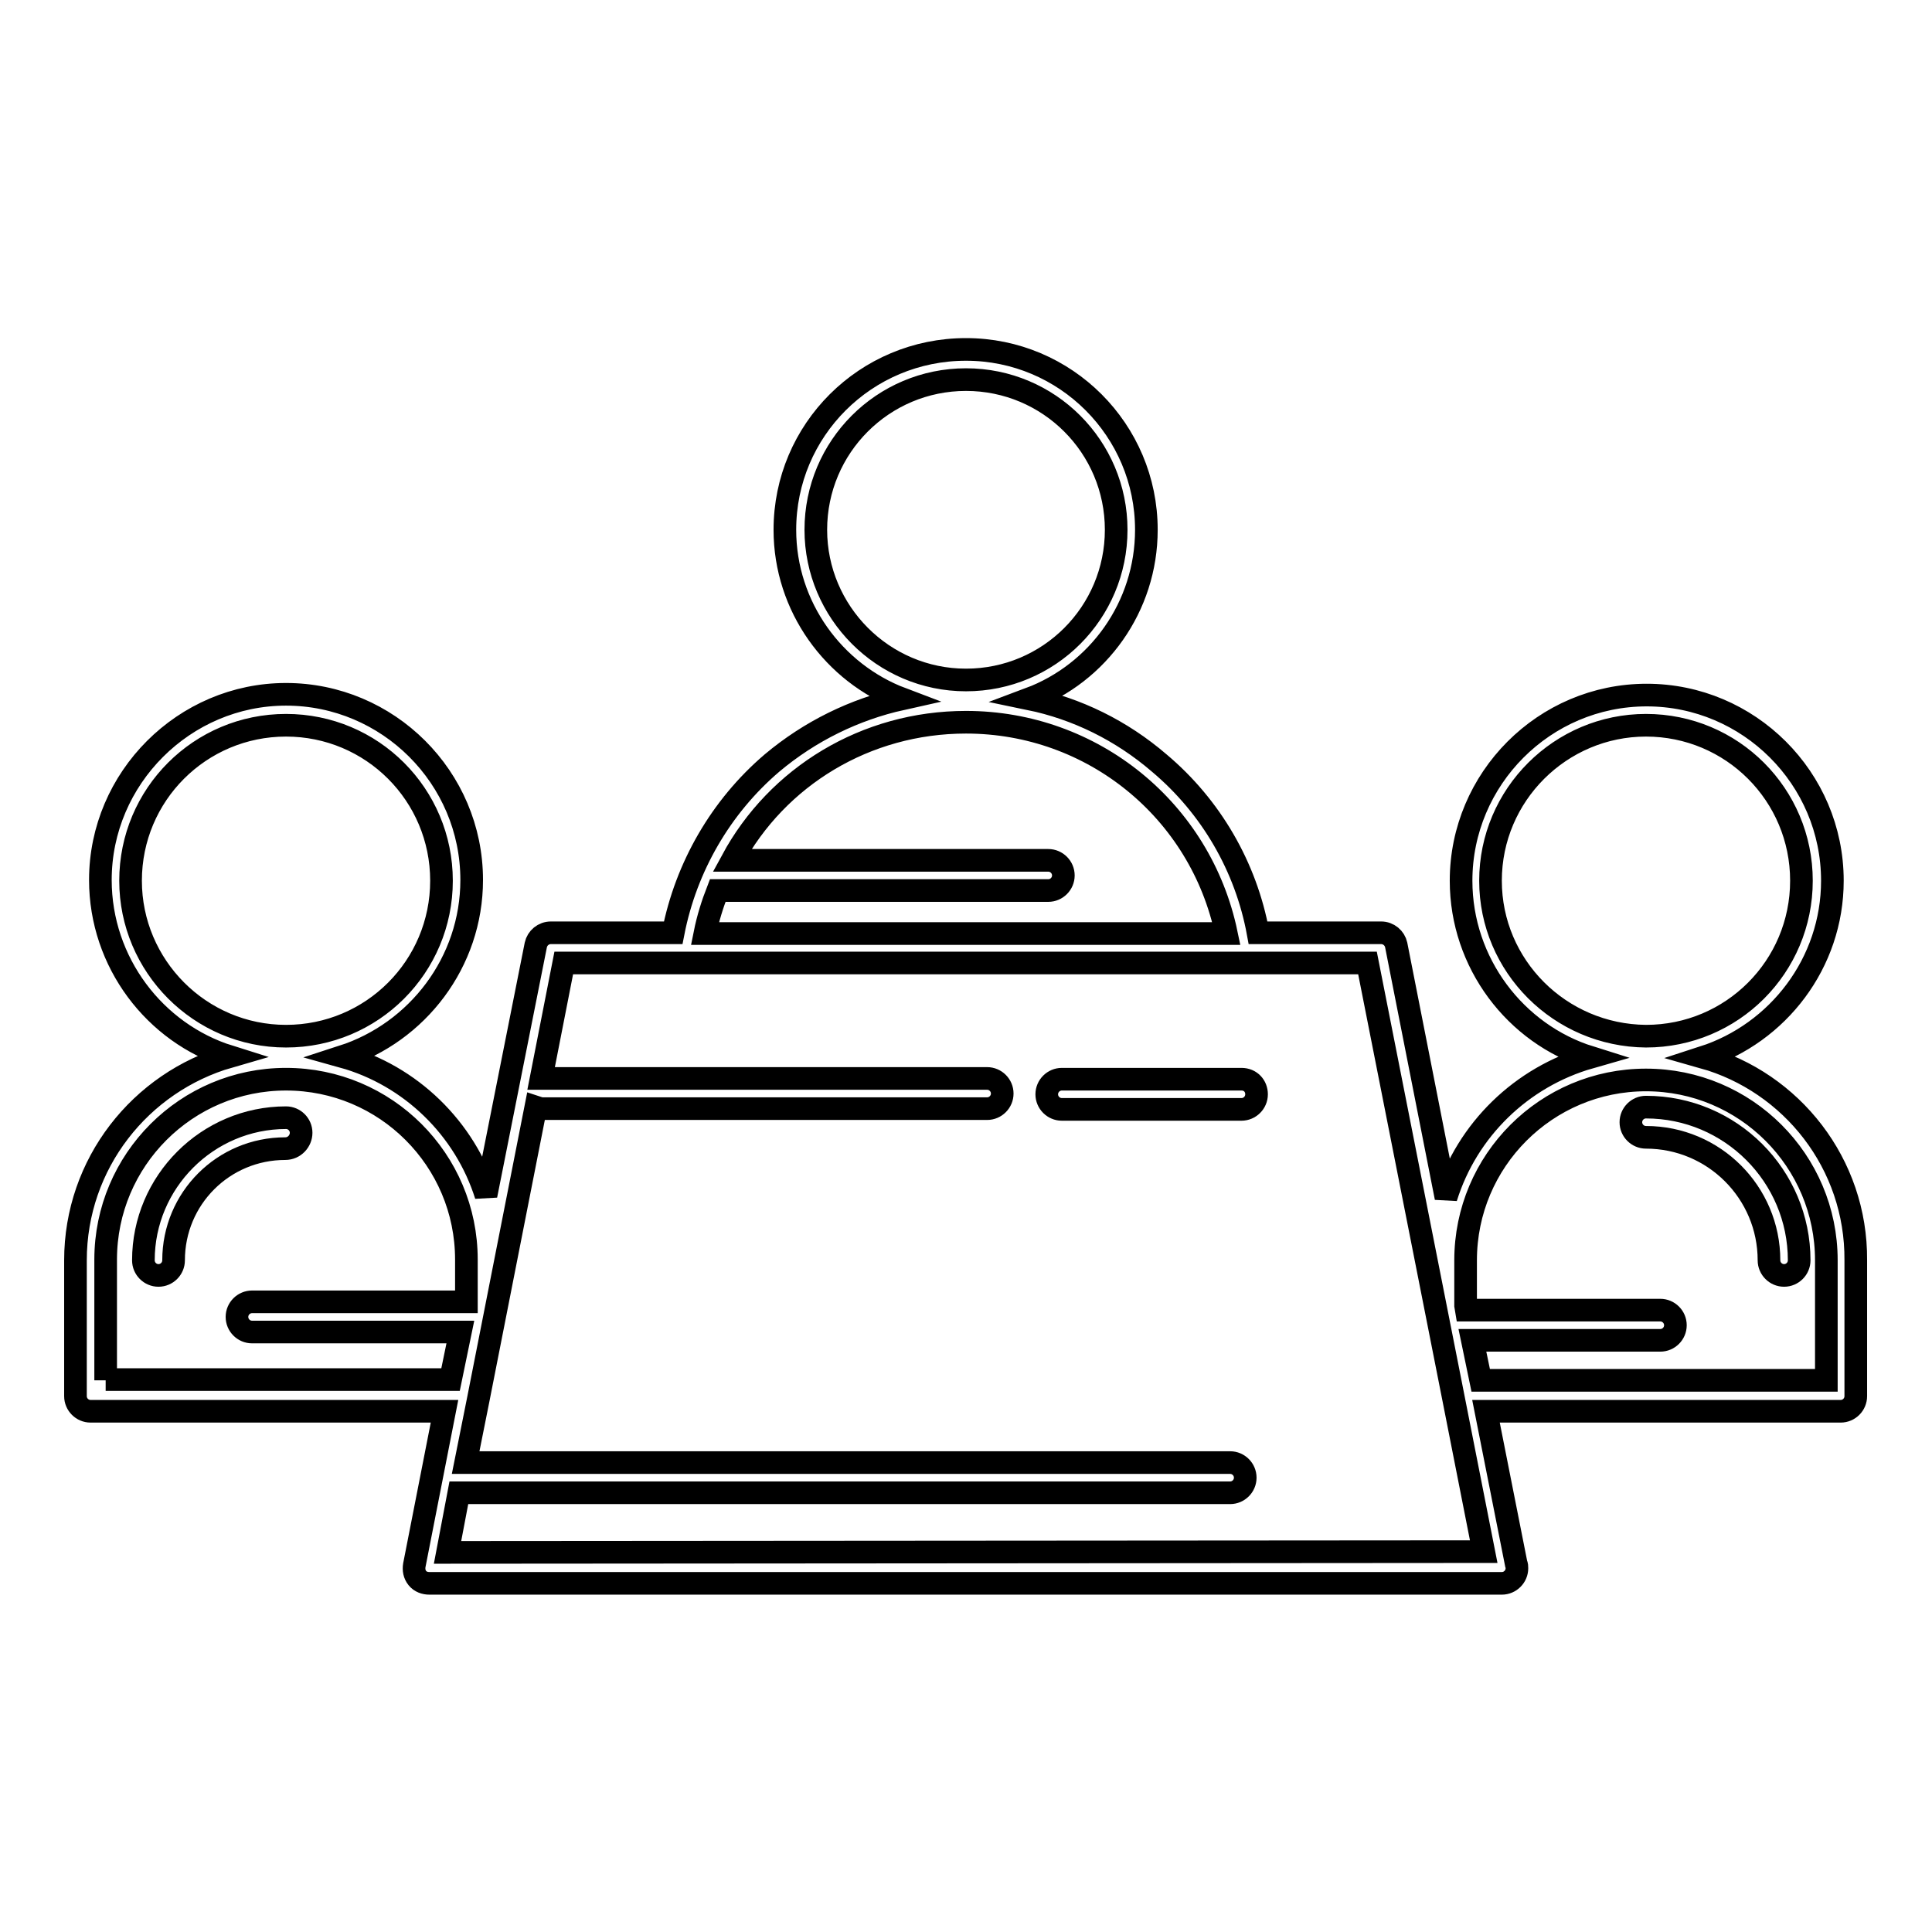 <?xml version="1.0" encoding="utf-8"?>
<!-- Svg Vector Icons : http://www.onlinewebfonts.com/icon -->
<!DOCTYPE svg PUBLIC "-//W3C//DTD SVG 1.1//EN" "http://www.w3.org/Graphics/SVG/1.1/DTD/svg11.dtd">
<svg version="1.1" xmlns="http://www.w3.org/2000/svg" xmlns:xlink="http://www.w3.org/1999/xlink" x="0px" y="0px" viewBox="0 0 256 256" enable-background="new 0 0 256 256" xml:space="preserve">
<g><g><g><path stroke-width="3" fill-opacity="0" stroke="#000000"  d="M225.7,140.1c9.9-3.2,17.1-12.5,17.1-23.4c0-13.6-11.1-24.6-24.6-24.6c-13.6,0-24.6,11.1-24.6,24.6c0,10.9,7.2,20.3,17.1,23.4c-9.1,2.6-16.3,9.6-19.1,18.6l-6.6-33.5c-0.2-0.9-1-1.6-2-1.6h-16.3c-1.6-8.7-6.2-16.7-13.1-22.5c-5-4.3-10.9-7.2-17.2-8.5c9.1-3.4,15.5-12.2,15.5-22.4c0-13.2-10.7-23.9-23.9-23.9C114.7,46.3,104,57,104,70.2c0,10.2,6.5,19,15.5,22.4c-6.3,1.4-12.2,4.3-17.2,8.5c-6.8,5.8-11.4,13.8-13.1,22.5H73c-1,0-1.8,0.7-2,1.6l-6.6,33.2c-2.8-8.9-10-15.9-19-18.4c9.9-3.2,17.1-12.5,17.1-23.4c0-13.6-11.1-24.6-24.6-24.6s-24.6,11.1-24.6,24.6c0,10.9,7.2,20.3,17.1,23.4C18.6,143.4,10,154.2,10,167v18c0,1.1,0.9,2,2,2h46.9l-4,20.4c-0.1,0.6,0,1.2,0.4,1.7c0.4,0.5,1,0.7,1.6,0.7H199l0,0c1.1,0,2-0.9,2-2c0-0.2,0-0.4-0.1-0.6l-4-20.2h47c1.1,0,2-0.9,2-2v-18C246,154.2,237.4,143.4,225.7,140.1z M197.5,116.7c0-11.4,9.3-20.6,20.6-20.6c11.4,0,20.6,9.2,20.6,20.6c0,11.4-9.2,20.6-20.6,20.6C206.7,137.2,197.5,128,197.5,116.7z M108.1,70.2c0-11,8.9-19.9,19.9-19.9s19.9,8.9,19.9,19.9c0,11-8.9,19.9-19.9,19.9S108.1,81.1,108.1,70.2z M95.1,118h43.8c1.1,0,2-0.9,2-2s-0.9-2-2-2H97c6-11.1,17.7-18.3,31-18.3c16.8,0,31.1,11.7,34.5,28H93.4C93.8,121.7,94.4,119.8,95.1,118z M17.3,116.7c0-11.4,9.2-20.6,20.6-20.6c11.4,0,20.6,9.2,20.6,20.6c0,11.4-9.2,20.6-20.6,20.6S17.3,128,17.3,116.7z M14,182.9v-16c0-13.2,10.7-23.9,23.9-23.9s23.9,10.7,23.9,23.9v5.4l0,0.2H33.4c-1.1,0-2,0.9-2,2c0,1.1,0.9,2,2,2H61l-1.3,6.3H14z M59.3,205.7l1.5-7.9h102.2c1.1,0,2-0.9,2-2c0-1.1-0.9-2-2-2H61.7l1.7-8.5l0,0l7.6-38.6c0.3,0.1,0.6,0.2,0.9,0.2h58.9c1.1,0,2-0.9,2-2s-0.9-2-2-2h-59c0,0-0.1,0-0.1,0l3-15.3h106.5l11.4,57.7l0,0l4,20.3L59.3,205.7L59.3,205.7z M242,182.9h-45.8l-1.1-5.3H220c1.1,0,2-0.9,2-2c0-1.1-0.9-2-2-2h-25.7c-0.1,0,0.1,0,0,0l-0.1-0.6v-6c0-13.2,10.7-23.9,23.9-23.9c13.2,0,23.9,10.7,23.9,23.9L242,182.9L242,182.9z"/><path stroke-width="3" fill-opacity="0" stroke="#000000"  d="M218.1,146.7c-1.1,0-2,0.9-2,2s0.9,2,2,2c9,0,16.3,7.3,16.3,16.3c0,1.1,0.9,2,2,2c1.1,0,2-0.9,2-2C238.4,155.8,229.3,146.7,218.1,146.7z"/><path stroke-width="3" fill-opacity="0" stroke="#000000"  d="M39.9,150.1c0-1.1-0.9-2-2-2c-10.4,0-18.9,8.5-18.9,18.9c0,1.1,0.9,2,2,2s2-0.9,2-2c0-8.2,6.6-14.8,14.8-14.8C39,152.2,39.9,151.2,39.9,150.1z"/><path stroke-width="3" fill-opacity="0" stroke="#000000"  d="M164.5,143h-23.8c-1.1,0-2,0.9-2,2s0.9,2,2,2h23.8c1.1,0,2-0.9,2-2S165.7,143,164.5,143z"/></g><g></g><g></g><g></g><g></g><g></g><g></g><g></g><g></g><g></g><g></g><g></g><g></g><g></g><g></g><g></g></g></g>
</svg>